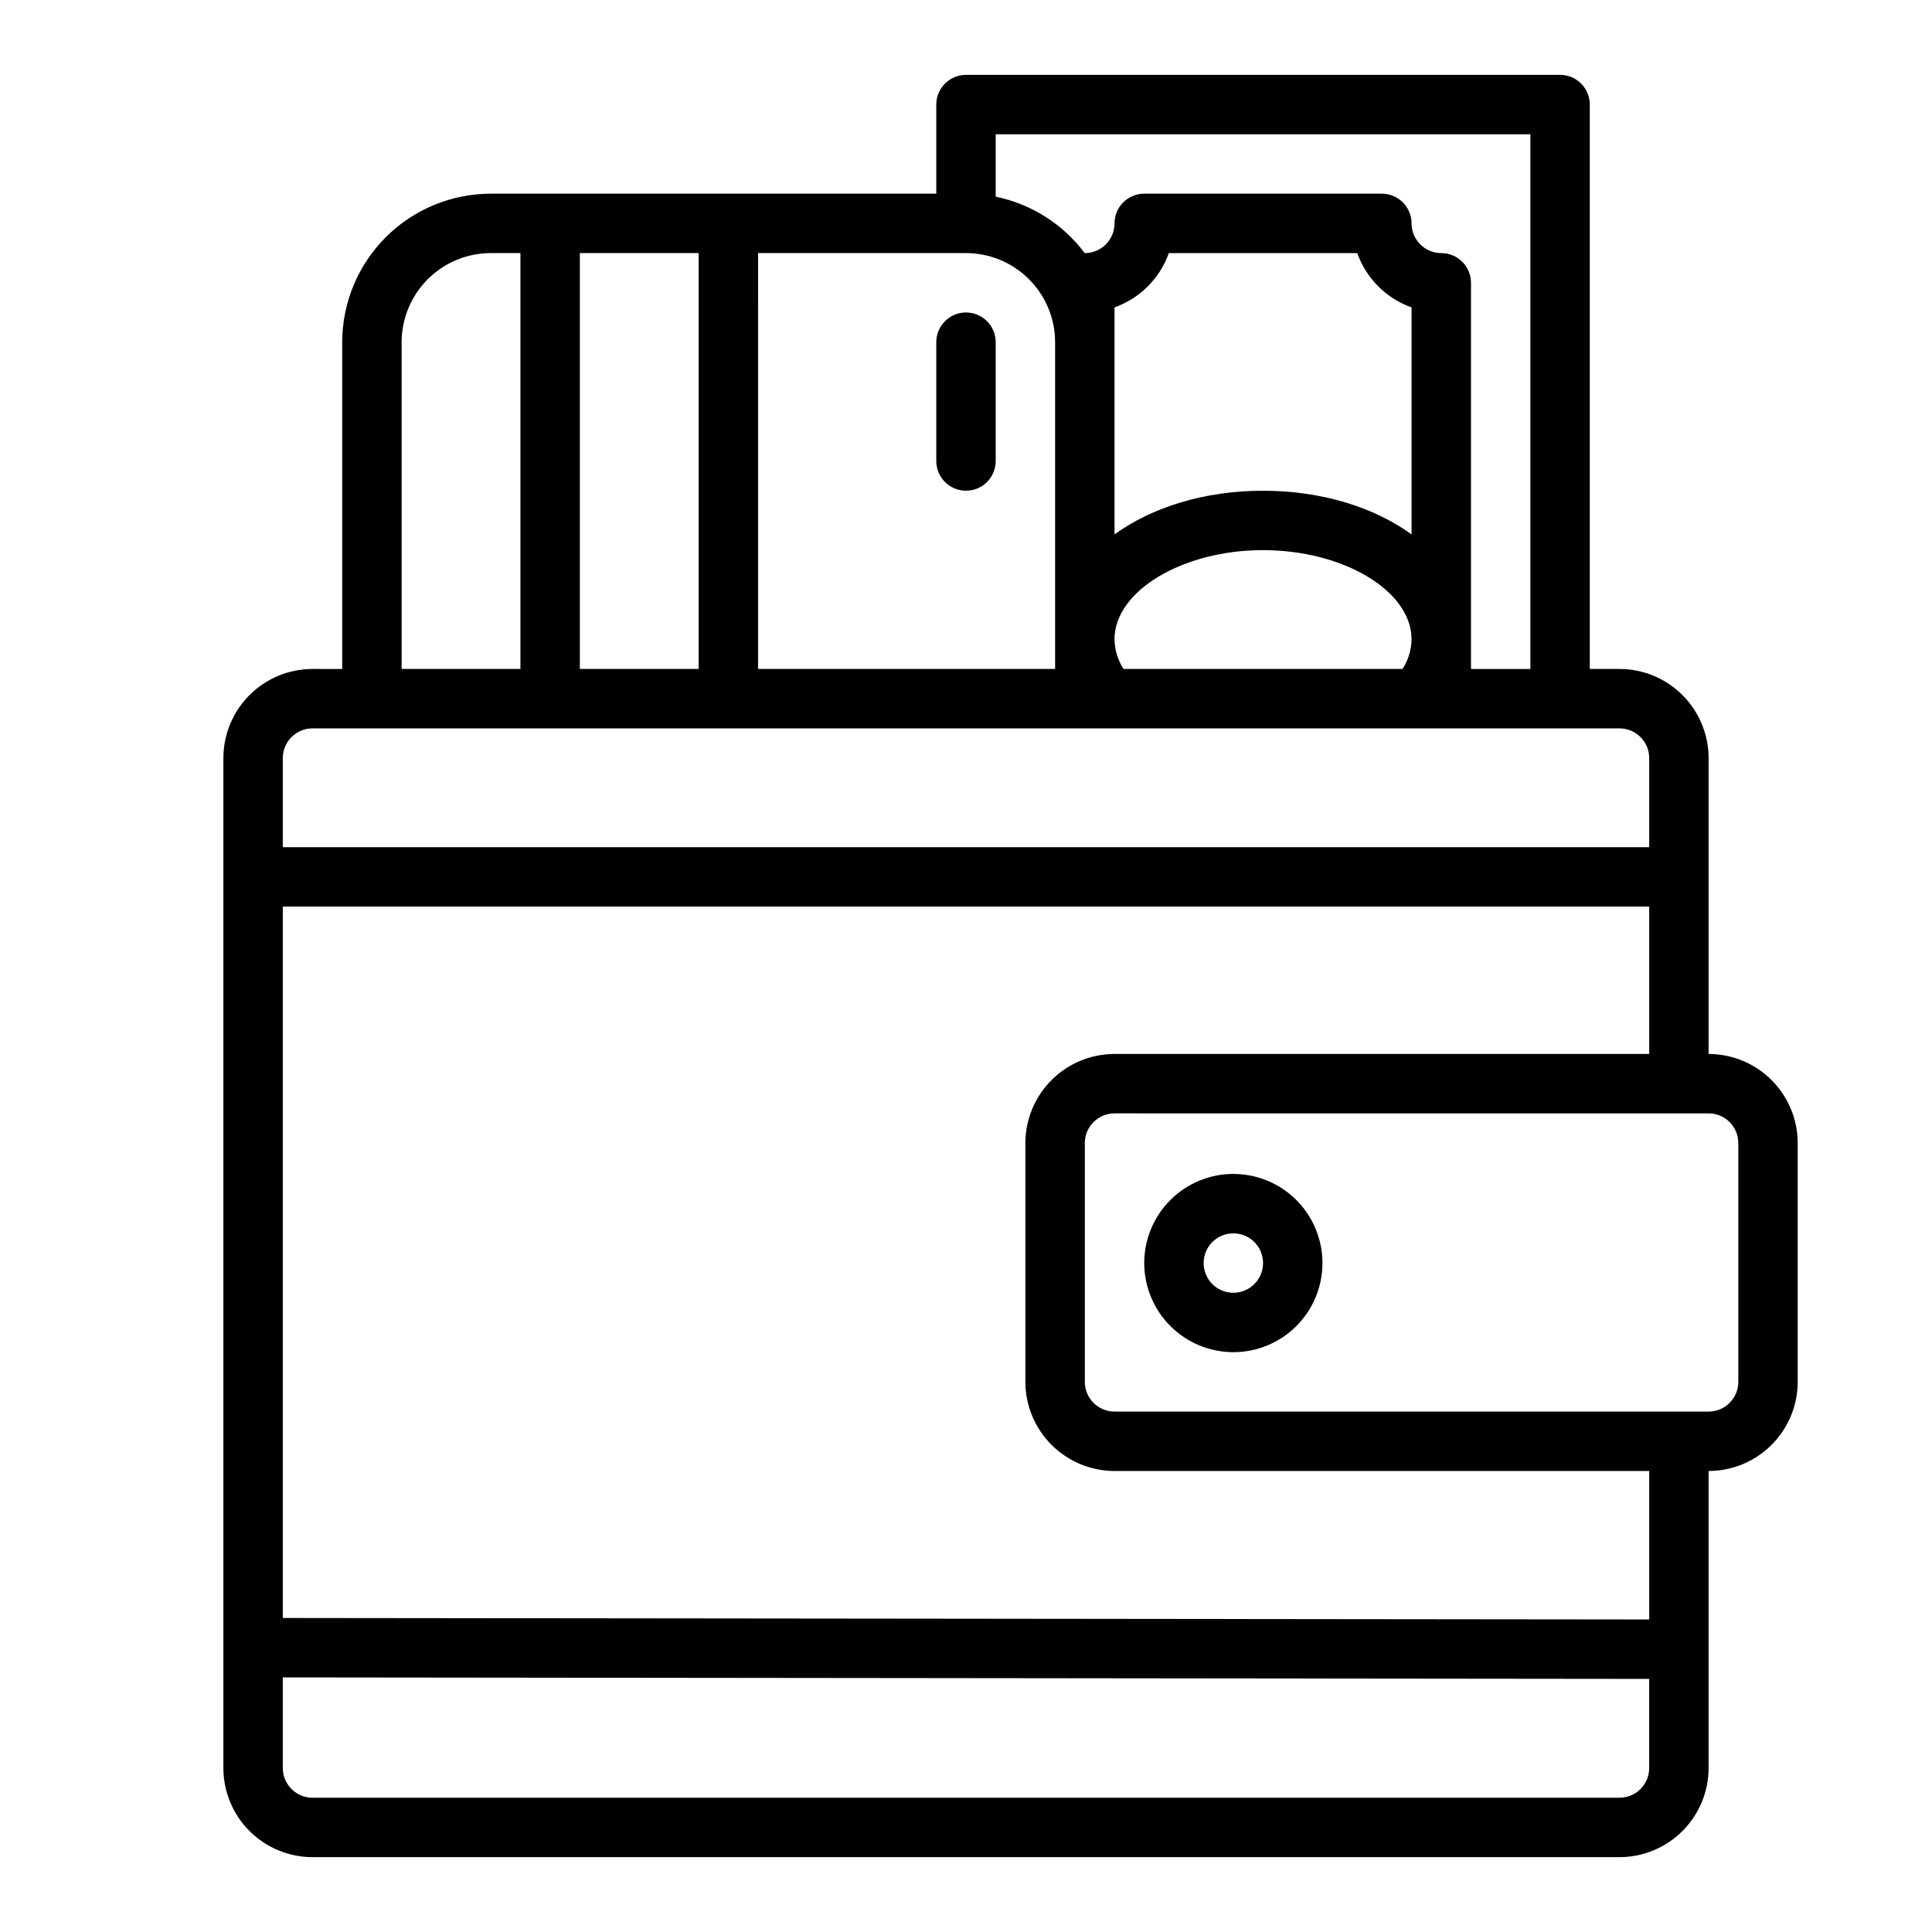 <?xml version="1.0" encoding="UTF-8"?>
<!-- The Best Svg Icon site in the world: iconSvg.co, Visit us! https://iconsvg.co -->
<svg fill="#000000" width="800px" height="800px" version="1.1" viewBox="144 144 512 512" xmlns="http://www.w3.org/2000/svg">
 <g>
  <path d="m557.44 163.84h-157.44c-4.348 0-7.875 3.527-7.875 7.875v23.613h-118.08c-10.438 0.012-20.441 4.164-27.82 11.543-7.379 7.379-11.527 17.383-11.539 27.82v86.594l-7.875-0.004c-6.258 0.008-12.262 2.5-16.691 6.926-4.426 4.426-6.914 10.43-6.922 16.691v267.65c0.008 6.262 2.496 12.266 6.922 16.691 4.43 4.426 10.434 6.918 16.691 6.926h346.37c6.262-0.008 12.262-2.5 16.691-6.926 4.426-4.426 6.918-10.43 6.926-16.691v-78.719c6.258-0.008 12.262-2.5 16.688-6.926 4.43-4.43 6.918-10.43 6.926-16.691v-63.285c-0.008-6.258-2.496-12.262-6.926-16.688-4.426-4.43-10.43-6.918-16.688-6.926v-78.414c-0.008-6.262-2.5-12.266-6.926-16.691-4.43-4.426-10.43-6.918-16.691-6.926h-7.871v-149.57c0-2.09-0.832-4.09-2.309-5.566-1.477-1.477-3.477-2.309-5.566-2.309zm-149.57 15.746h141.7v141.7h-15.742v-102.34c0-2.086-0.832-4.09-2.309-5.566s-3.477-2.305-5.566-2.305c-4.344-0.004-7.867-3.527-7.871-7.871 0-2.09-0.828-4.09-2.305-5.566-1.477-1.477-3.481-2.309-5.566-2.309h-62.977c-4.348 0-7.871 3.527-7.871 7.875-0.004 4.344-3.527 7.867-7.871 7.871h-0.023c-5.777-7.695-14.168-13.016-23.594-14.953zm70.848 94.465c-15.566 0-29.43 4.391-39.359 11.57v-60.152c6.715-2.391 12.004-7.676 14.395-14.395h49.93c2.391 6.719 7.68 12.004 14.395 14.395v60.148c-9.93-7.176-23.793-11.566-39.359-11.566zm39.359 39.359c-0.043 2.797-0.871 5.523-2.391 7.871h-73.941c-1.527-2.344-2.352-5.074-2.387-7.871 0-12.801 18.023-23.617 39.359-23.617s39.359 10.816 39.359 23.617zm-173.18-102.34h55.105c6.258 0.008 12.262 2.496 16.691 6.926 4.426 4.426 6.914 10.43 6.922 16.691v86.594l-78.719-0.004zm-47.23 0h31.488l-0.004 110.21h-31.484zm-47.234 23.617c0.008-6.262 2.5-12.266 6.926-16.691 4.426-4.43 10.43-6.918 16.691-6.926h7.871v110.21h-31.488zm330.62 377.86c-0.004 4.348-3.527 7.867-7.871 7.871h-346.37c-4.344-0.004-7.867-3.523-7.871-7.871v-24.016l362.11 0.395zm0-39.367-362.11-0.395v-188.53h362.11v39.055h-141.7c-6.262 0.008-12.266 2.496-16.691 6.926-4.426 4.426-6.918 10.43-6.926 16.688v63.285c0.008 6.262 2.5 12.262 6.926 16.691 4.426 4.426 10.43 6.918 16.691 6.926h141.7zm15.742-134.12h0.004c4.344 0.004 7.867 3.527 7.871 7.871v63.281c-0.004 4.344-3.527 7.867-7.871 7.871h-157.44c-4.348-0.004-7.867-3.527-7.871-7.871v-63.285c0.004-4.344 3.523-7.867 7.871-7.871zm-23.613-102.03c4.344 0.004 7.867 3.523 7.871 7.871v23.617h-362.11v-23.617c0.004-4.348 3.527-7.867 7.871-7.871z"/>
  <path d="m400 226.81c-4.348 0-7.875 3.527-7.875 7.875v31.488c0 4.348 3.527 7.871 7.875 7.871s7.871-3.523 7.871-7.871v-31.488c0-2.09-0.828-4.09-2.305-5.566-1.477-1.477-3.481-2.309-5.566-2.309z"/>
  <path d="m470.85 502.34c6.262 0 12.27-2.488 16.699-6.918 4.43-4.43 6.914-10.438 6.914-16.699s-2.484-12.27-6.914-16.699c-4.43-4.43-10.438-6.918-16.699-6.918-6.266 0-12.27 2.488-16.699 6.918-4.43 4.43-6.918 10.438-6.918 16.699 0.008 6.262 2.496 12.266 6.926 16.691 4.426 4.426 10.43 6.918 16.691 6.926zm0-31.488c3.184 0 6.055 1.918 7.273 4.859 1.219 2.941 0.543 6.328-1.707 8.578-2.254 2.25-5.637 2.926-8.578 1.707-2.941-1.219-4.859-4.09-4.859-7.273 0.004-4.344 3.523-7.867 7.871-7.871z"/>
 </g>
</svg>